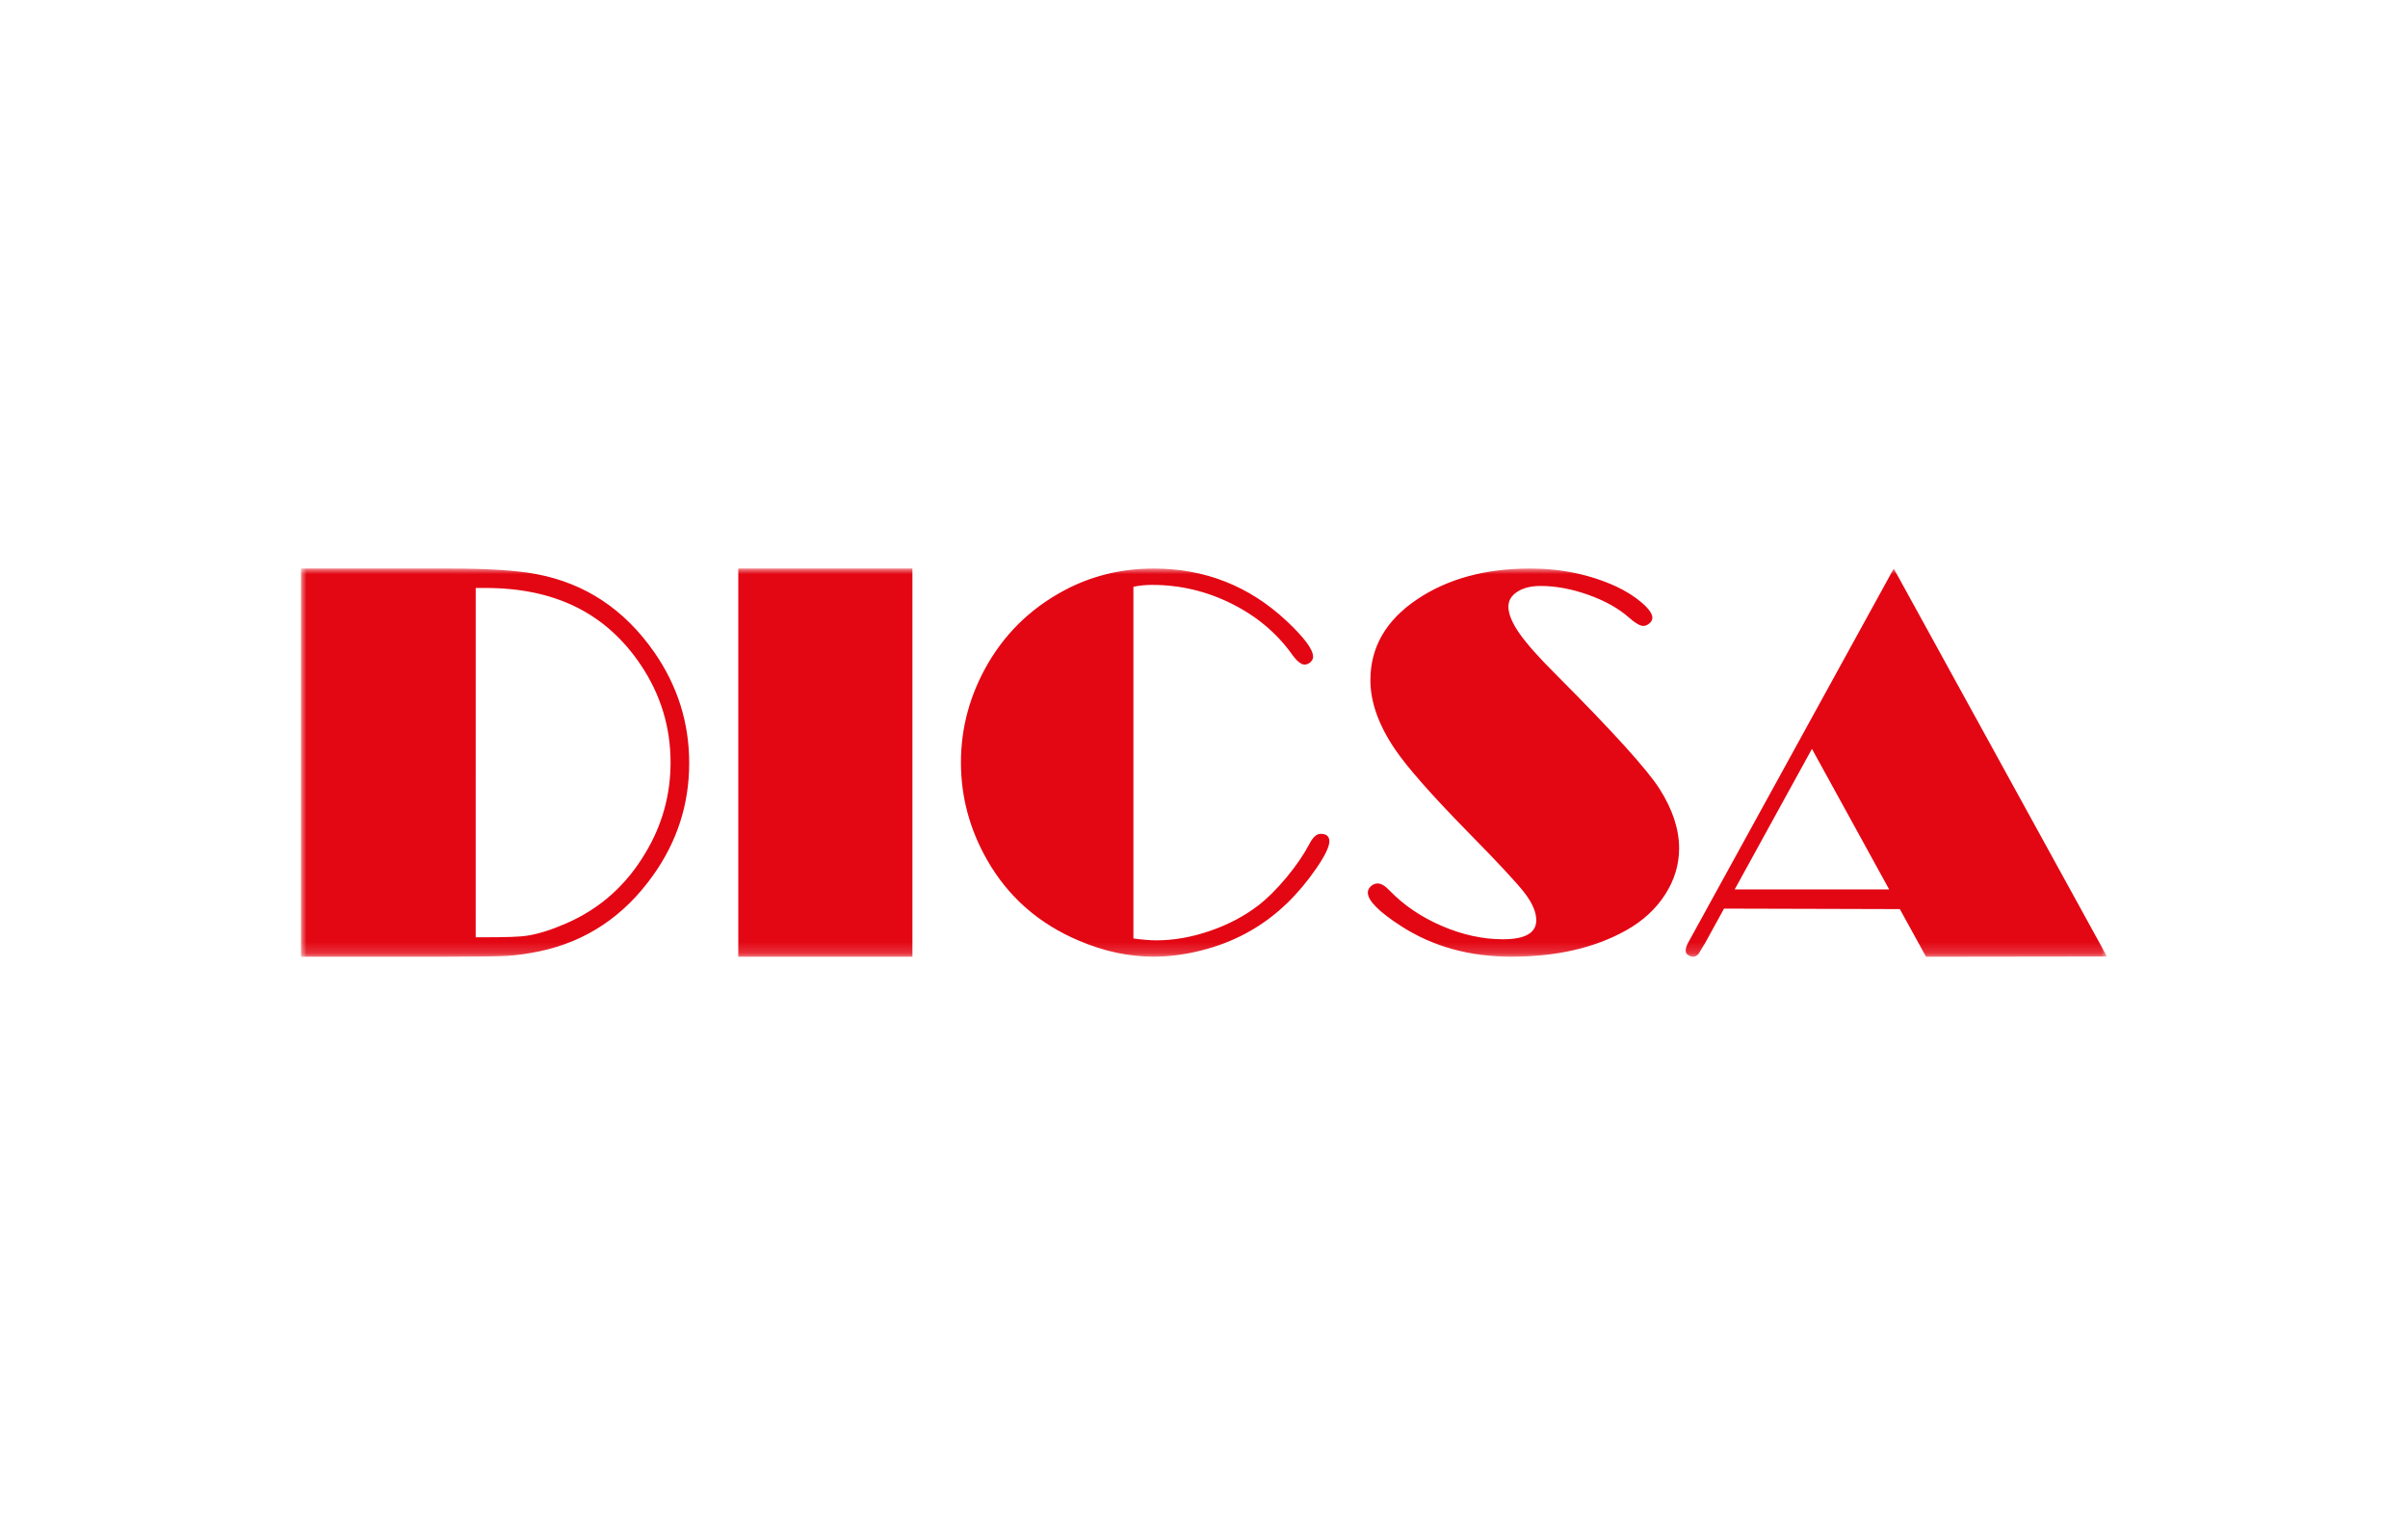 <svg width="216" height="136" viewBox="0 0 216 136" fill="none" xmlns="http://www.w3.org/2000/svg">
<mask id="mask0_103_984" style="mask-type:alpha" maskUnits="userSpaceOnUse" x="27" y="51" width="162" height="35">
<path d="M27 51H189V85.826H27V51Z" fill="white"/>
</mask>
<g mask="url(#mask0_103_984)">
<path fill-rule="evenodd" clip-rule="evenodd" d="M159.067 73.484L162.533 67.178L165.998 73.484L169.463 79.79H162.533H155.602L159.067 73.484ZM154.647 81.508L162.941 81.53L170.418 81.551L172.768 85.826L189 85.805L179.437 68.405L169.873 51.005L160.31 68.405L151.458 84.512C151.458 84.512 150.959 85.317 151.376 85.638C151.805 85.967 152.19 85.826 152.39 85.521C152.453 85.424 152.95 84.596 152.95 84.596L154.647 81.508ZM123.59 79.253C123.895 79.253 124.253 79.469 124.661 79.902C125.938 81.218 127.498 82.272 129.345 83.067C131.191 83.861 133.016 84.258 134.82 84.258C136.81 84.258 137.806 83.688 137.806 82.549C137.806 81.827 137.457 81.013 136.76 80.104C136.063 79.198 134.396 77.406 131.759 74.726C128.438 71.343 126.227 68.832 125.121 67.196C123.657 65.03 122.926 62.969 122.926 61.011C122.926 58.059 124.322 55.644 127.112 53.767C129.851 51.923 133.228 51 137.244 51C140.052 51 142.629 51.538 144.977 52.612C145.863 53.029 146.623 53.511 147.262 54.056C147.9 54.602 148.219 55.059 148.219 55.428C148.219 55.605 148.13 55.769 147.951 55.921C147.773 56.074 147.589 56.15 147.402 56.15C147.113 56.15 146.688 55.901 146.126 55.404C145.207 54.586 143.999 53.908 142.502 53.371C141.005 52.833 139.567 52.564 138.189 52.564C137.338 52.564 136.644 52.736 136.108 53.082C135.573 53.427 135.305 53.872 135.305 54.417C135.305 55.075 135.636 55.879 136.298 56.825C136.961 57.773 138.082 59.032 139.666 60.604C144.672 65.624 147.734 69.008 148.857 70.757C150.031 72.603 150.618 74.383 150.618 76.1C150.618 77.56 150.201 78.94 149.368 80.239C148.533 81.538 147.376 82.606 145.896 83.44C143.072 85.028 139.627 85.822 135.56 85.822C131.816 85.822 128.524 84.908 125.683 83.079C123.691 81.795 122.696 80.792 122.696 80.07C122.696 79.862 122.786 79.673 122.964 79.505C123.143 79.336 123.352 79.253 123.59 79.253ZM101.669 52.637V84.186C102.496 84.298 103.182 84.354 103.724 84.354C105.284 84.354 106.881 84.074 108.522 83.512C110.162 82.95 111.611 82.189 112.868 81.225C113.681 80.6 114.519 79.766 115.389 78.723C116.255 77.68 116.953 76.662 117.477 75.667C117.78 75.089 118.106 74.8 118.457 74.8C118.982 74.8 119.245 75.025 119.245 75.475C119.245 75.956 118.85 76.769 118.061 77.916C117.272 79.064 116.408 80.094 115.467 81.009C113.426 82.982 111.026 84.355 108.269 85.124C106.611 85.589 105.017 85.822 103.486 85.822C101.254 85.822 99.014 85.34 96.767 84.378C93.164 82.854 90.422 80.44 88.541 77.135C86.978 74.391 86.197 71.479 86.197 68.399C86.197 65.254 87.01 62.287 88.637 59.495C90.374 56.527 92.829 54.257 96.002 52.685C98.313 51.561 100.808 51 103.486 51C108.077 51 112.047 52.564 115.395 55.692C116.989 57.185 117.786 58.259 117.786 58.918C117.786 59.094 117.706 59.254 117.547 59.399C117.387 59.543 117.212 59.616 117.023 59.616C116.703 59.616 116.322 59.302 115.877 58.677C114.506 56.768 112.701 55.256 110.454 54.141C108.211 53.025 105.84 52.468 103.341 52.468C102.751 52.468 102.195 52.524 101.669 52.637ZM66.225 85.822H81.845V51H66.225V85.822ZM42.672 52.742L42.67 84.079C42.972 84.077 43.266 84.081 43.54 84.079C45.318 84.07 46.519 84.062 47.374 83.921C48.362 83.76 49.497 83.398 50.78 82.837C53.802 81.527 56.174 79.419 57.896 76.511C59.399 74.011 60.151 71.306 60.151 68.398C60.151 65.235 59.266 62.326 57.496 59.673C54.343 54.962 49.728 52.743 43.54 52.743L42.672 52.742ZM27 51H40.32C43.799 51 46.416 51.17 48.172 51.511C52.511 52.343 56.014 54.673 58.682 58.5C60.775 61.511 61.822 64.827 61.822 68.45C61.822 72.139 60.741 75.498 58.58 78.526C55.98 82.183 52.586 84.453 48.4 85.337C47.319 85.558 46.356 85.695 45.513 85.746C44.668 85.796 42.811 85.822 39.941 85.822H27V51Z" fill="#E30613"/>
</g>
</svg>

